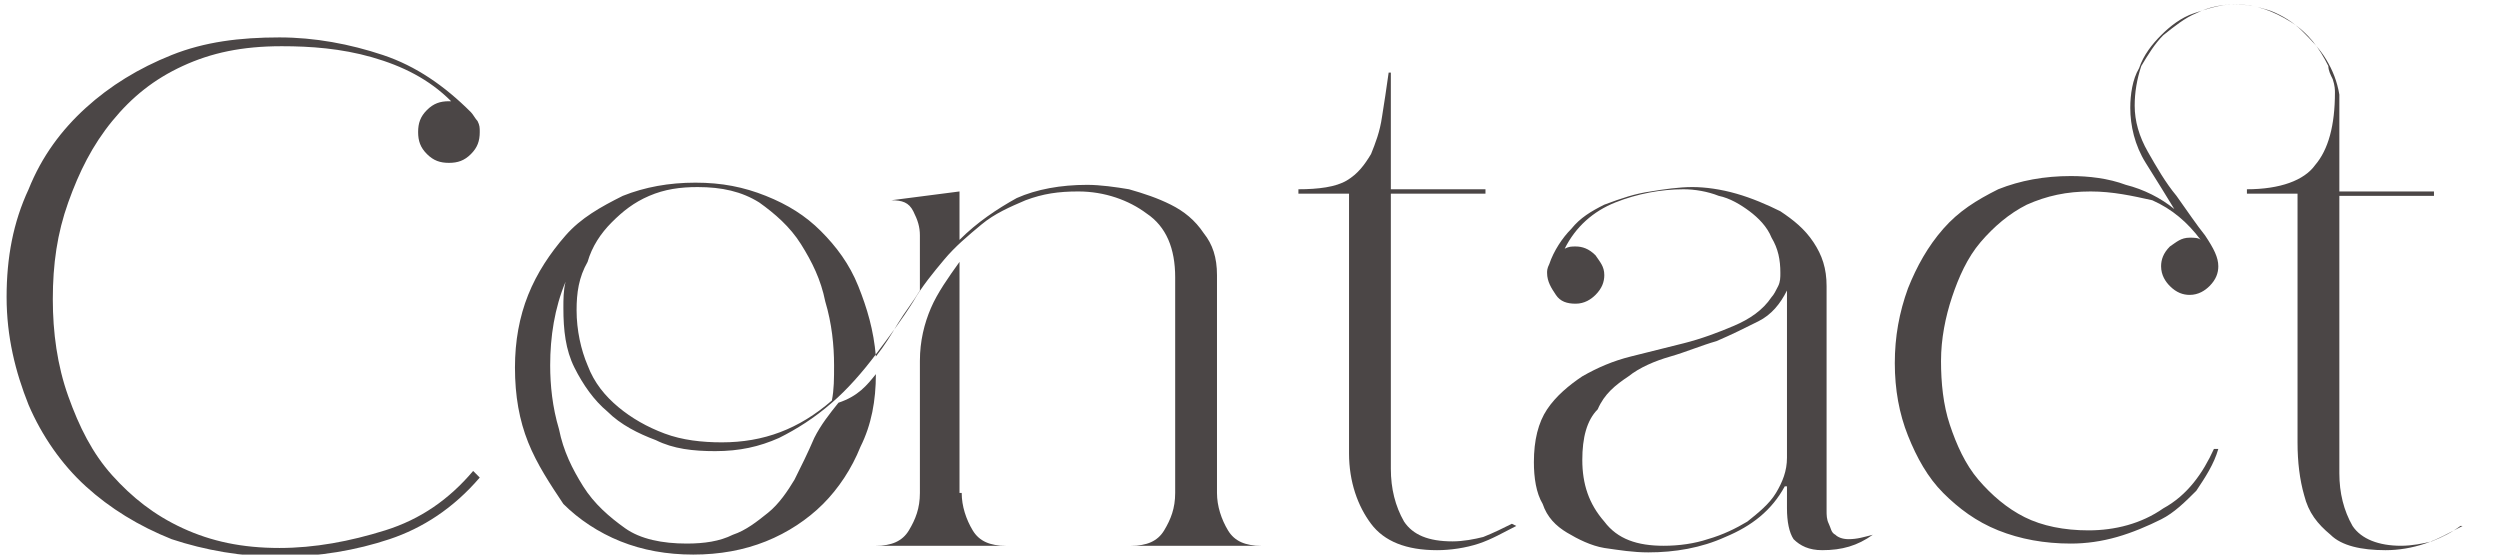 <?xml version="1.0" encoding="utf-8"?>
<!-- Generator: Adobe Illustrator 25.4.8, SVG Export Plug-In . SVG Version: 6.00 Build 0)  -->
<svg version="1.1" id="Layer_1" xmlns="http://www.w3.org/2000/svg" xmlns:xlink="http://www.w3.org/1999/xlink" x="0px" y="0px"
	 viewBox="0 0 113.6 25.2" style="enable-background:new 0 0 113.6 25.2;" xml:space="preserve">
<style type="text/css">
	.st0{fill:#4B4646;}
</style>
<g>
	<path class="st0" d="M21.8,21.7c-1.2,1.4-2.6,2.3-4.1,2.8c-1.5,0.5-3.2,0.8-5,0.8c-1.7,0-3.4-0.3-4.9-0.8c-1.5-0.6-2.8-1.4-3.9-2.4
		c-1.1-1-2-2.3-2.6-3.7c-0.6-1.5-1-3.1-1-4.9c0-1.8,0.3-3.4,1-4.9c0.6-1.5,1.5-2.7,2.6-3.7c1.1-1,2.4-1.8,3.9-2.4
		c1.5-0.6,3.1-0.8,4.9-0.8c1.6,0,3.2,0.3,4.7,0.8s2.8,1.4,4,2.6c0.1,0.1,0.2,0.3,0.3,0.4c0.1,0.2,0.1,0.3,0.1,0.5
		c0,0.4-0.1,0.7-0.4,1c-0.3,0.3-0.6,0.4-1,0.4c-0.4,0-0.7-0.1-1-0.4s-0.4-0.6-0.4-1c0-0.4,0.1-0.7,0.4-1c0.3-0.3,0.6-0.4,1-0.4h0.1
		c-1-1-2.2-1.6-3.6-2c-1.4-0.4-2.8-0.5-4.1-0.5C11,2.1,9.6,2.4,8.3,3C7,3.6,6,4.4,5.1,5.5c-0.9,1.1-1.5,2.3-2,3.7
		c-0.5,1.4-0.7,2.8-0.7,4.4c0,1.5,0.2,3,0.7,4.4c0.5,1.4,1.1,2.6,2,3.6C6,22.6,7,23.4,8.3,24c1.3,0.6,2.7,0.9,4.4,0.9
		c1.6,0,3.2-0.3,4.8-0.8c1.6-0.5,2.9-1.4,4-2.7L21.8,21.7z"/>
	<path class="st0" d="M39.8,17c0,1.2-0.2,2.3-0.7,3.3c-0.4,1-1,1.9-1.7,2.6c-0.7,0.7-1.6,1.3-2.6,1.7c-1,0.4-2.1,0.6-3.3,0.6
		c-1.2,0-2.3-0.2-3.3-0.6c-1-0.4-1.9-1-2.6-1.7C25,22,24.4,21.1,24,20.1c-0.4-1-0.6-2.1-0.6-3.4c0-1.2,0.2-2.3,0.6-3.3
		c0.4-1,1-1.9,1.7-2.7c0.7-0.8,1.6-1.3,2.6-1.8c1-0.4,2.1-0.6,3.3-0.6c1.2,0,2.2,0.2,3.2,0.6c1,0.4,1.8,0.9,2.5,1.6
		c0.7,0.7,1.3,1.5,1.7,2.5c0.4,1,0.7,2,0.8,3.2c0.4-0.5,0.7-1,1-1.5c0.3-0.5,0.7-1,1-1.5v-2.5c0-0.4-0.1-0.7-0.3-1.1
		c-0.2-0.4-0.5-0.5-1-0.5l3.1-0.4v2.2c0.8-0.8,1.7-1.4,2.6-1.9c0.9-0.4,2-0.6,3.2-0.6c0.6,0,1.3,0.1,1.9,0.2
		c0.7,0.2,1.3,0.4,1.9,0.7c0.6,0.3,1.1,0.7,1.5,1.3c0.4,0.5,0.6,1.1,0.6,1.9c0,1.7,0,3.3,0,5c0,1.6,0,3.3,0,4.9
		c0,0.6,0.2,1.2,0.5,1.7c0.3,0.5,0.8,0.7,1.5,0.7l-5.9,0c0.7,0,1.2-0.2,1.5-0.7c0.3-0.5,0.5-1,0.5-1.7v-9.8c0-1.3-0.4-2.3-1.3-2.9
		c-0.8-0.6-1.9-1-3.1-1c-0.9,0-1.6,0.1-2.4,0.4c-0.7,0.3-1.4,0.6-2,1.1c-0.6,0.5-1.2,1-1.7,1.6c-0.5,0.6-1,1.2-1.4,1.9
		c-0.5,0.8-1.1,1.6-1.7,2.4c-0.6,0.8-1.3,1.6-2,2.2c-0.8,0.7-1.6,1.2-2.4,1.6c-0.9,0.4-1.8,0.6-2.9,0.6c-1,0-1.9-0.1-2.7-0.5
		c-0.8-0.3-1.6-0.7-2.2-1.3c-0.6-0.5-1.1-1.2-1.5-2c-0.4-0.8-0.5-1.7-0.5-2.7c0-0.4,0-0.8,0.1-1.2c-0.5,1.2-0.7,2.5-0.7,3.8
		c0,0.9,0.1,1.9,0.4,2.9c0.2,1,0.6,1.8,1.1,2.6c0.5,0.8,1.2,1.4,1.9,1.9s1.7,0.7,2.8,0.7c0.8,0,1.5-0.1,2.1-0.4
		c0.6-0.2,1.1-0.6,1.6-1c0.5-0.4,0.9-1,1.2-1.5c0.3-0.6,0.6-1.2,0.9-1.9v0c0.3-0.6,0.7-1.1,1.1-1.6C39,18,39.4,17.5,39.8,17z
		 M26.2,14.1c0,0.9,0.2,1.8,0.5,2.5c0.3,0.8,0.8,1.4,1.4,1.9c0.6,0.5,1.3,0.9,2.1,1.2c0.8,0.3,1.7,0.4,2.6,0.4c1.9,0,3.5-0.6,5-1.9
		c0.1-0.5,0.1-1,0.1-1.6c0-0.9-0.1-1.9-0.4-2.9c-0.2-1-0.6-1.8-1.1-2.6c-0.5-0.8-1.2-1.4-1.9-1.9c-0.8-0.5-1.7-0.7-2.8-0.7
		c-0.8,0-1.5,0.1-2.2,0.4c-0.7,0.3-1.2,0.7-1.7,1.2c-0.5,0.5-0.9,1.1-1.1,1.8C26.3,12.6,26.2,13.3,26.2,14.1z M43.7,22.4
		c0,0.6,0.2,1.2,0.5,1.7c0.3,0.5,0.8,0.7,1.5,0.7l-5.9,0c0.7,0,1.2-0.2,1.5-0.7c0.3-0.5,0.5-1,0.5-1.7v-6c0-0.9,0.2-1.7,0.5-2.4
		c0.3-0.7,0.8-1.4,1.3-2.1V22.4z"/>
	<path class="st0" d="M68.9,23.9c-0.6,0.3-1.1,0.6-1.7,0.8S65.9,25,65.3,25c-1.4,0-2.4-0.4-3-1.2c-0.6-0.8-1-1.9-1-3.2V8.8H59V8.6
		c0.9,0,1.7-0.1,2.2-0.4C61.7,7.9,62,7.5,62.3,7c0.2-0.5,0.4-1,0.5-1.7c0.1-0.6,0.2-1.3,0.3-2h0.1v5.3h4.3v0.2h-4.3v12.5
		c0,0.9,0.2,1.7,0.6,2.4c0.4,0.6,1.1,0.9,2.2,0.9c0.5,0,1-0.1,1.4-0.2c0.5-0.2,0.9-0.4,1.3-0.6L68.9,23.9z"/>
	<path class="st0" d="M81.1,22.1c-0.6,1.1-1.5,1.8-2.7,2.3c-1.1,0.5-2.3,0.7-3.5,0.7c-0.7,0-1.3-0.1-2-0.2c-0.6-0.1-1.2-0.4-1.7-0.7
		c-0.5-0.3-0.9-0.7-1.1-1.3c-0.3-0.5-0.4-1.2-0.4-1.9c0-1,0.2-1.8,0.6-2.4c0.4-0.6,1-1.1,1.6-1.5c0.7-0.4,1.4-0.7,2.2-0.9
		c0.8-0.2,1.6-0.4,2.4-0.6c0.8-0.2,1.6-0.5,2.3-0.8c0.7-0.3,1.3-0.7,1.7-1.3c0.1-0.1,0.2-0.3,0.3-0.5c0.1-0.2,0.1-0.4,0.1-0.6
		c0-0.6-0.1-1.1-0.4-1.6c-0.2-0.5-0.6-0.9-1-1.2c-0.4-0.3-0.9-0.6-1.4-0.7c-0.5-0.2-1.1-0.3-1.6-0.3c-1,0-2.1,0.2-3.1,0.6
		c-1,0.4-1.8,1.1-2.3,2.1c0.2-0.1,0.3-0.1,0.5-0.1c0.3,0,0.6,0.1,0.9,0.4c0.2,0.3,0.4,0.5,0.4,0.9c0,0.3-0.1,0.6-0.4,0.9
		c-0.2,0.2-0.5,0.4-0.9,0.4c-0.4,0-0.7-0.1-0.9-0.4c-0.2-0.3-0.4-0.6-0.4-1c0-0.1,0-0.2,0.1-0.4c0.2-0.6,0.6-1.2,1-1.6
		c0.4-0.5,0.9-0.8,1.5-1.1C73.7,9,74.3,8.8,75,8.7c0.6-0.1,1.3-0.2,1.9-0.2c0.6,0,1.3,0.1,2,0.3c0.7,0.2,1.4,0.5,2,0.8
		c0.6,0.4,1.1,0.8,1.5,1.4c0.4,0.6,0.6,1.2,0.6,2v9.6c0,0.2,0,0.4,0,0.6s0,0.4,0.1,0.6c0.1,0.2,0.1,0.4,0.3,0.5
		c0.1,0.1,0.3,0.2,0.6,0.2c0.4,0,0.7-0.1,1.1-0.2c-0.7,0.5-1.4,0.7-2.3,0.7c-0.6,0-1-0.2-1.3-0.5c-0.2-0.3-0.3-0.8-0.3-1.4V22.1z
		 M71.9,20.9c0,1.1,0.3,2,1,2.8c0.6,0.8,1.5,1.1,2.7,1.1c0.7,0,1.4-0.1,2-0.3c0.7-0.2,1.3-0.5,1.8-0.8c0.5-0.4,1-0.8,1.3-1.3
		c0.3-0.5,0.5-1,0.5-1.6v-7.6c-0.3,0.6-0.7,1.1-1.3,1.4c-0.6,0.3-1.2,0.6-1.9,0.9c-0.7,0.2-1.4,0.5-2.1,0.7
		c-0.7,0.2-1.4,0.5-1.9,0.9c-0.6,0.4-1.1,0.8-1.4,1.5C72.1,19.1,71.9,19.9,71.9,20.9z"/>
	<path class="st0" d="M111.9,23.9c-0.6,0.3-1.1,0.6-1.7,0.8c-0.6,0.2-1.2,0.3-1.8,0.3c-1.1,0-2-0.2-2.5-0.7c-0.6-0.5-1-1-1.2-1.8
		c-0.2-0.7-0.3-1.5-0.3-2.4c0-0.9,0-1.7,0-2.5V8.8l-2.3,0V8.6c1.5,0,2.6-0.4,3.1-1.1c0.6-0.7,0.9-1.8,0.9-3.3c0-0.1,0-0.3-0.1-0.6
		c-0.1-0.2-0.2-0.4-0.2-0.6c-0.4-0.8-0.9-1.5-1.7-2c-0.8-0.5-1.6-0.8-2.5-0.8c-0.6,0-1.2,0.1-1.8,0.4c-0.5,0.2-1,0.6-1.5,1
		c-0.4,0.4-0.7,0.9-1,1.4C97.1,3.6,97,4.2,97,4.8c0,0.7,0.2,1.4,0.6,2.1c0.4,0.7,0.8,1.4,1.3,2c0.5,0.7,0.9,1.3,1.3,1.8
		c0.4,0.6,0.6,1,0.6,1.4c0,0.3-0.1,0.6-0.4,0.9c-0.2,0.2-0.5,0.4-0.9,0.4c-0.3,0-0.6-0.1-0.9-0.4c-0.2-0.2-0.4-0.5-0.4-0.9
		c0-0.3,0.1-0.6,0.4-0.9c0.3-0.2,0.5-0.4,0.9-0.4c0.2,0,0.4,0,0.5,0.1c-0.6-0.8-1.3-1.4-2.2-1.8C96.9,8.9,96,8.7,95,8.7
		c-1.1,0-2,0.2-2.9,0.6c-0.8,0.4-1.5,1-2.1,1.7c-0.6,0.7-1,1.6-1.3,2.5c-0.3,0.9-0.5,1.9-0.5,2.9c0,1,0.1,2,0.4,2.9
		c0.3,0.9,0.7,1.8,1.3,2.5c0.6,0.7,1.3,1.3,2.1,1.7c0.8,0.4,1.8,0.6,2.9,0.6c1.2,0,2.4-0.3,3.4-1c1.1-0.6,1.8-1.6,2.3-2.7l0.2,0
		c-0.2,0.7-0.6,1.3-1,1.9c-0.5,0.5-1,1-1.6,1.3c-0.6,0.3-1.3,0.6-2,0.8c-0.7,0.2-1.4,0.3-2.1,0.3c-1.2,0-2.3-0.2-3.3-0.6
		c-1-0.4-1.8-1-2.5-1.7c-0.7-0.7-1.2-1.6-1.6-2.6c-0.4-1-0.6-2.1-0.6-3.3c0-1.2,0.2-2.3,0.6-3.4c0.4-1,0.9-1.9,1.6-2.7
		c0.7-0.8,1.5-1.3,2.5-1.8c1-0.4,2.1-0.6,3.3-0.6c0.8,0,1.7,0.1,2.5,0.4c0.8,0.2,1.6,0.6,2.2,1.1C98.5,9,98,8.2,97.5,7.4
		c-0.5-0.8-0.7-1.7-0.7-2.5c0-0.6,0.1-1.3,0.4-1.8c0.2-0.6,0.6-1.1,1-1.5c0.4-0.4,0.9-0.8,1.5-1c0.6-0.2,1.2-0.4,1.8-0.4
		c0.6,0,1.1,0.1,1.7,0.3c0.5,0.2,1,0.5,1.4,0.9c0.4,0.4,0.8,0.8,1.1,1.3c0.3,0.5,0.5,1,0.6,1.6v4.4h4.3v0.2h-4.3c0,2.1,0,4.2,0,6.3
		c0,2.1,0,4.2,0,6.3c0,0.9,0.2,1.7,0.6,2.4c0.4,0.6,1.2,0.9,2.2,0.9c0.5,0,1-0.1,1.4-0.2c0.5-0.2,0.9-0.4,1.3-0.7L111.9,23.9z"/>
</g>
</svg>
